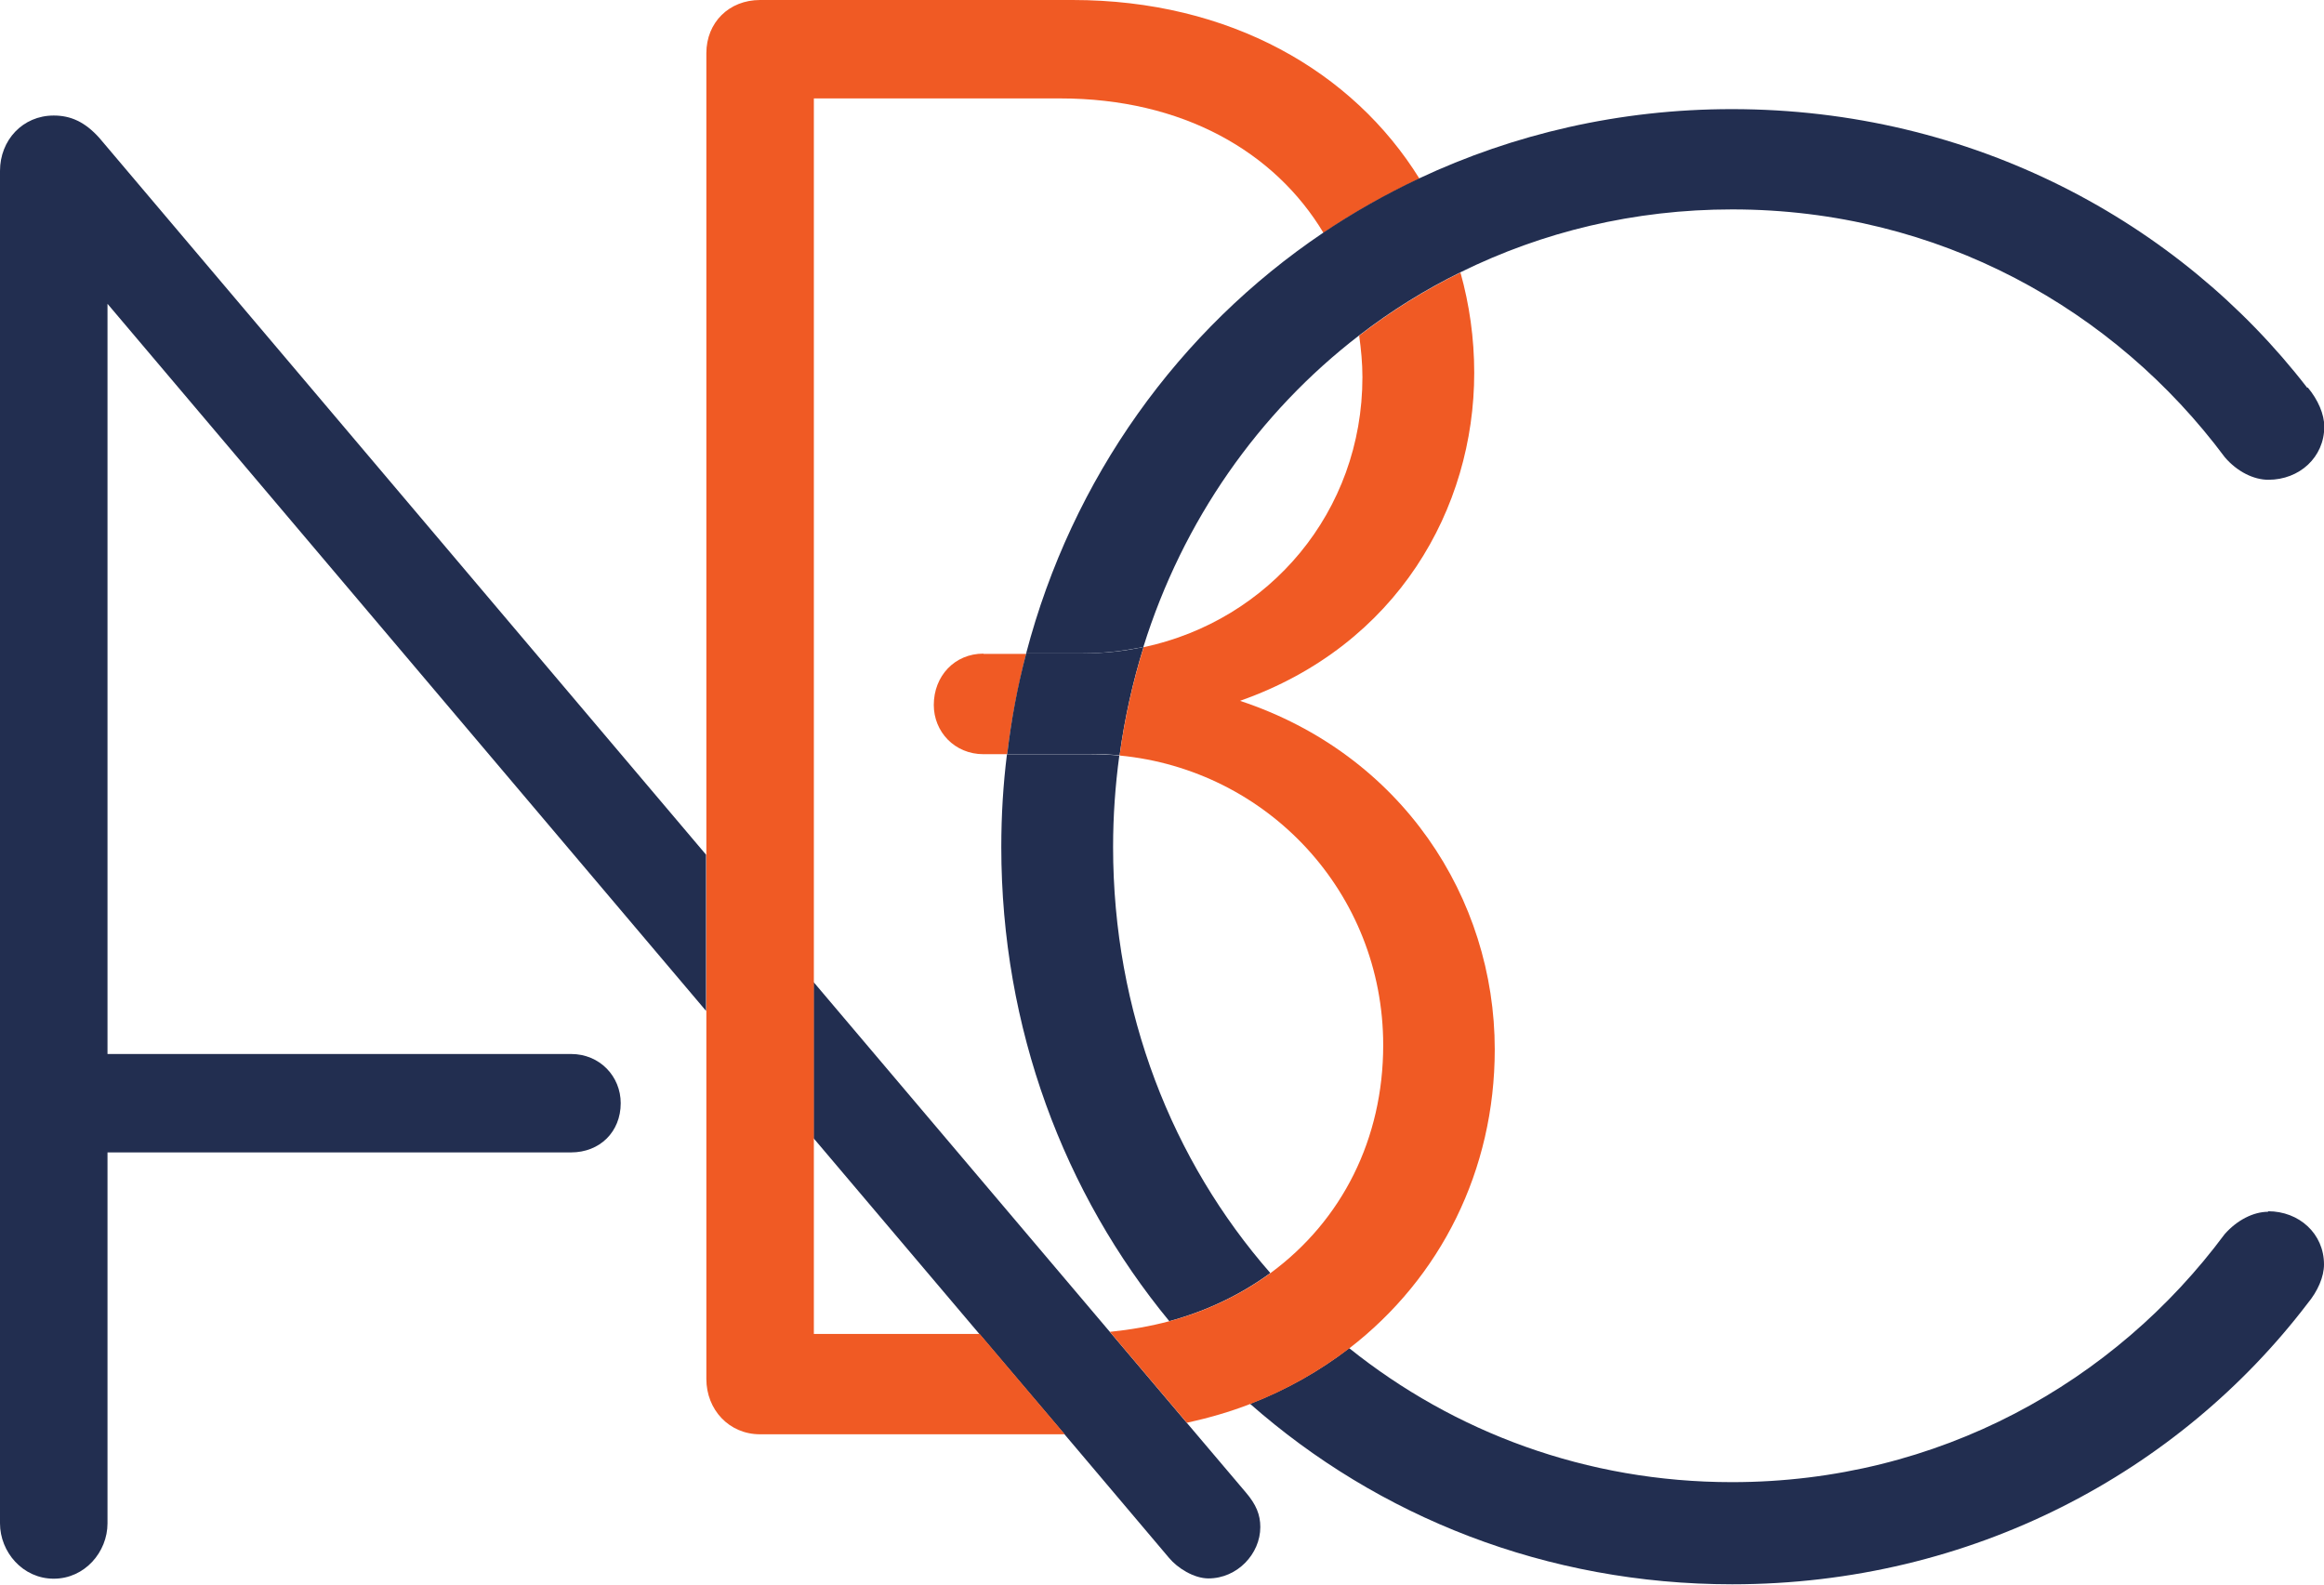 <svg width="66" height="45" viewBox="0 0 66 45" fill="none" xmlns="http://www.w3.org/2000/svg">
<path d="M2.823 3.919C2.409 3.456 2.002 3.281 1.526 3.281C0.644 3.281 0 3.98 0 4.853V43.261C0 44.073 0.644 44.833 1.526 44.833C2.409 44.833 3.053 44.073 3.053 43.261V32.727H16.216C17.037 32.727 17.628 32.142 17.628 31.329C17.628 30.57 17.037 29.932 16.216 29.932H3.053V8.628L20.052 28.709V24.273L2.823 3.919Z" fill="#222E50"/>
<path d="M27.93 18.562C27.109 18.562 26.519 19.2 26.519 20.02C26.519 20.78 27.109 21.418 27.93 21.418H28.605C28.72 20.446 28.904 19.489 29.142 18.57H27.93V18.562Z" fill="#F05A24"/>
<path d="M35.378 42.38L33.698 40.398L31.512 37.815L23.105 27.889V32.324L27.814 37.884L30.231 40.732L33.199 44.241C33.437 44.529 33.905 44.825 34.319 44.825C35.14 44.825 35.792 44.127 35.792 43.367C35.792 43.018 35.677 42.729 35.378 42.38Z" fill="#222E50"/>
<path d="M30.461 0H21.586C20.704 0 20.06 0.638 20.06 1.511V39.16C20.06 40.033 20.704 40.732 21.586 40.732H30.239L27.823 37.883H23.113V2.795H30.108C33.591 2.795 36.207 4.314 37.587 6.615C38.447 6.03 39.359 5.522 40.311 5.073C38.424 2.028 34.926 0 30.461 0Z" fill="#F05A24"/>
<path d="M64.412 34.413C63.998 34.413 63.53 34.648 63.177 35.051C60.063 39.243 55.069 42.091 49.186 42.091C45.051 42.091 41.292 40.671 38.316 38.286C37.48 38.932 36.536 39.463 35.501 39.866C39.137 43.071 43.916 44.992 49.193 44.992C56.013 44.992 61.889 41.795 65.532 37.018C65.824 36.668 66 36.258 66 35.909C66 35.035 65.295 34.398 64.412 34.398V34.413Z" fill="#222E50"/>
<path d="M31.788 21.456C31.527 21.433 31.258 21.418 30.982 21.418H28.597C28.489 22.284 28.436 23.157 28.436 24.053C28.436 29.21 30.223 33.896 33.207 37.519C34.296 37.223 35.255 36.752 36.076 36.152C33.291 32.97 31.611 28.739 31.611 24.053C31.611 23.172 31.673 22.306 31.788 21.456Z" fill="#222E50"/>
<path d="M29.142 18.562C28.896 19.488 28.72 20.438 28.605 21.41H30.99C31.259 21.41 31.527 21.425 31.796 21.448C31.941 20.385 32.171 19.359 32.478 18.372C31.926 18.494 31.351 18.554 30.76 18.554H29.149L29.142 18.562Z" fill="#222E50"/>
<path d="M35.225 19.899C39.689 18.327 41.867 14.43 41.867 10.587C41.867 9.6 41.729 8.643 41.476 7.739C40.456 8.241 39.497 8.841 38.6 9.532C38.653 9.919 38.692 10.306 38.692 10.709C38.692 14.537 36.045 17.62 32.478 18.38C32.172 19.367 31.941 20.392 31.796 21.456C35.999 21.858 39.282 25.352 39.282 29.681C39.282 32.339 38.117 34.656 36.084 36.152C35.263 36.752 34.304 37.223 33.215 37.519C32.678 37.663 32.11 37.762 31.52 37.823L33.706 40.405C34.327 40.268 34.933 40.094 35.501 39.873C36.544 39.471 37.48 38.932 38.316 38.294C40.916 36.289 42.45 33.236 42.45 29.803C42.45 25.496 39.804 21.425 35.225 19.906V19.899Z" fill="#F05A24"/>
<path d="M65.524 11.013C61.881 6.296 56.005 3.099 49.185 3.099C45.995 3.099 42.987 3.805 40.303 5.066C39.352 5.514 38.439 6.03 37.58 6.608C33.476 9.372 30.446 13.58 29.142 18.555H30.753C31.343 18.555 31.918 18.486 32.471 18.372C33.591 14.787 35.746 11.719 38.6 9.524C39.497 8.833 40.456 8.233 41.476 7.732C43.801 6.585 46.409 5.947 49.193 5.947C55.069 5.947 60.063 8.795 63.185 12.987C63.538 13.398 64.006 13.625 64.42 13.625C65.302 13.625 66.008 12.987 66.008 12.114C66.008 11.765 65.831 11.354 65.54 11.005L65.524 11.013Z" fill="#222E50"/>
</svg>

